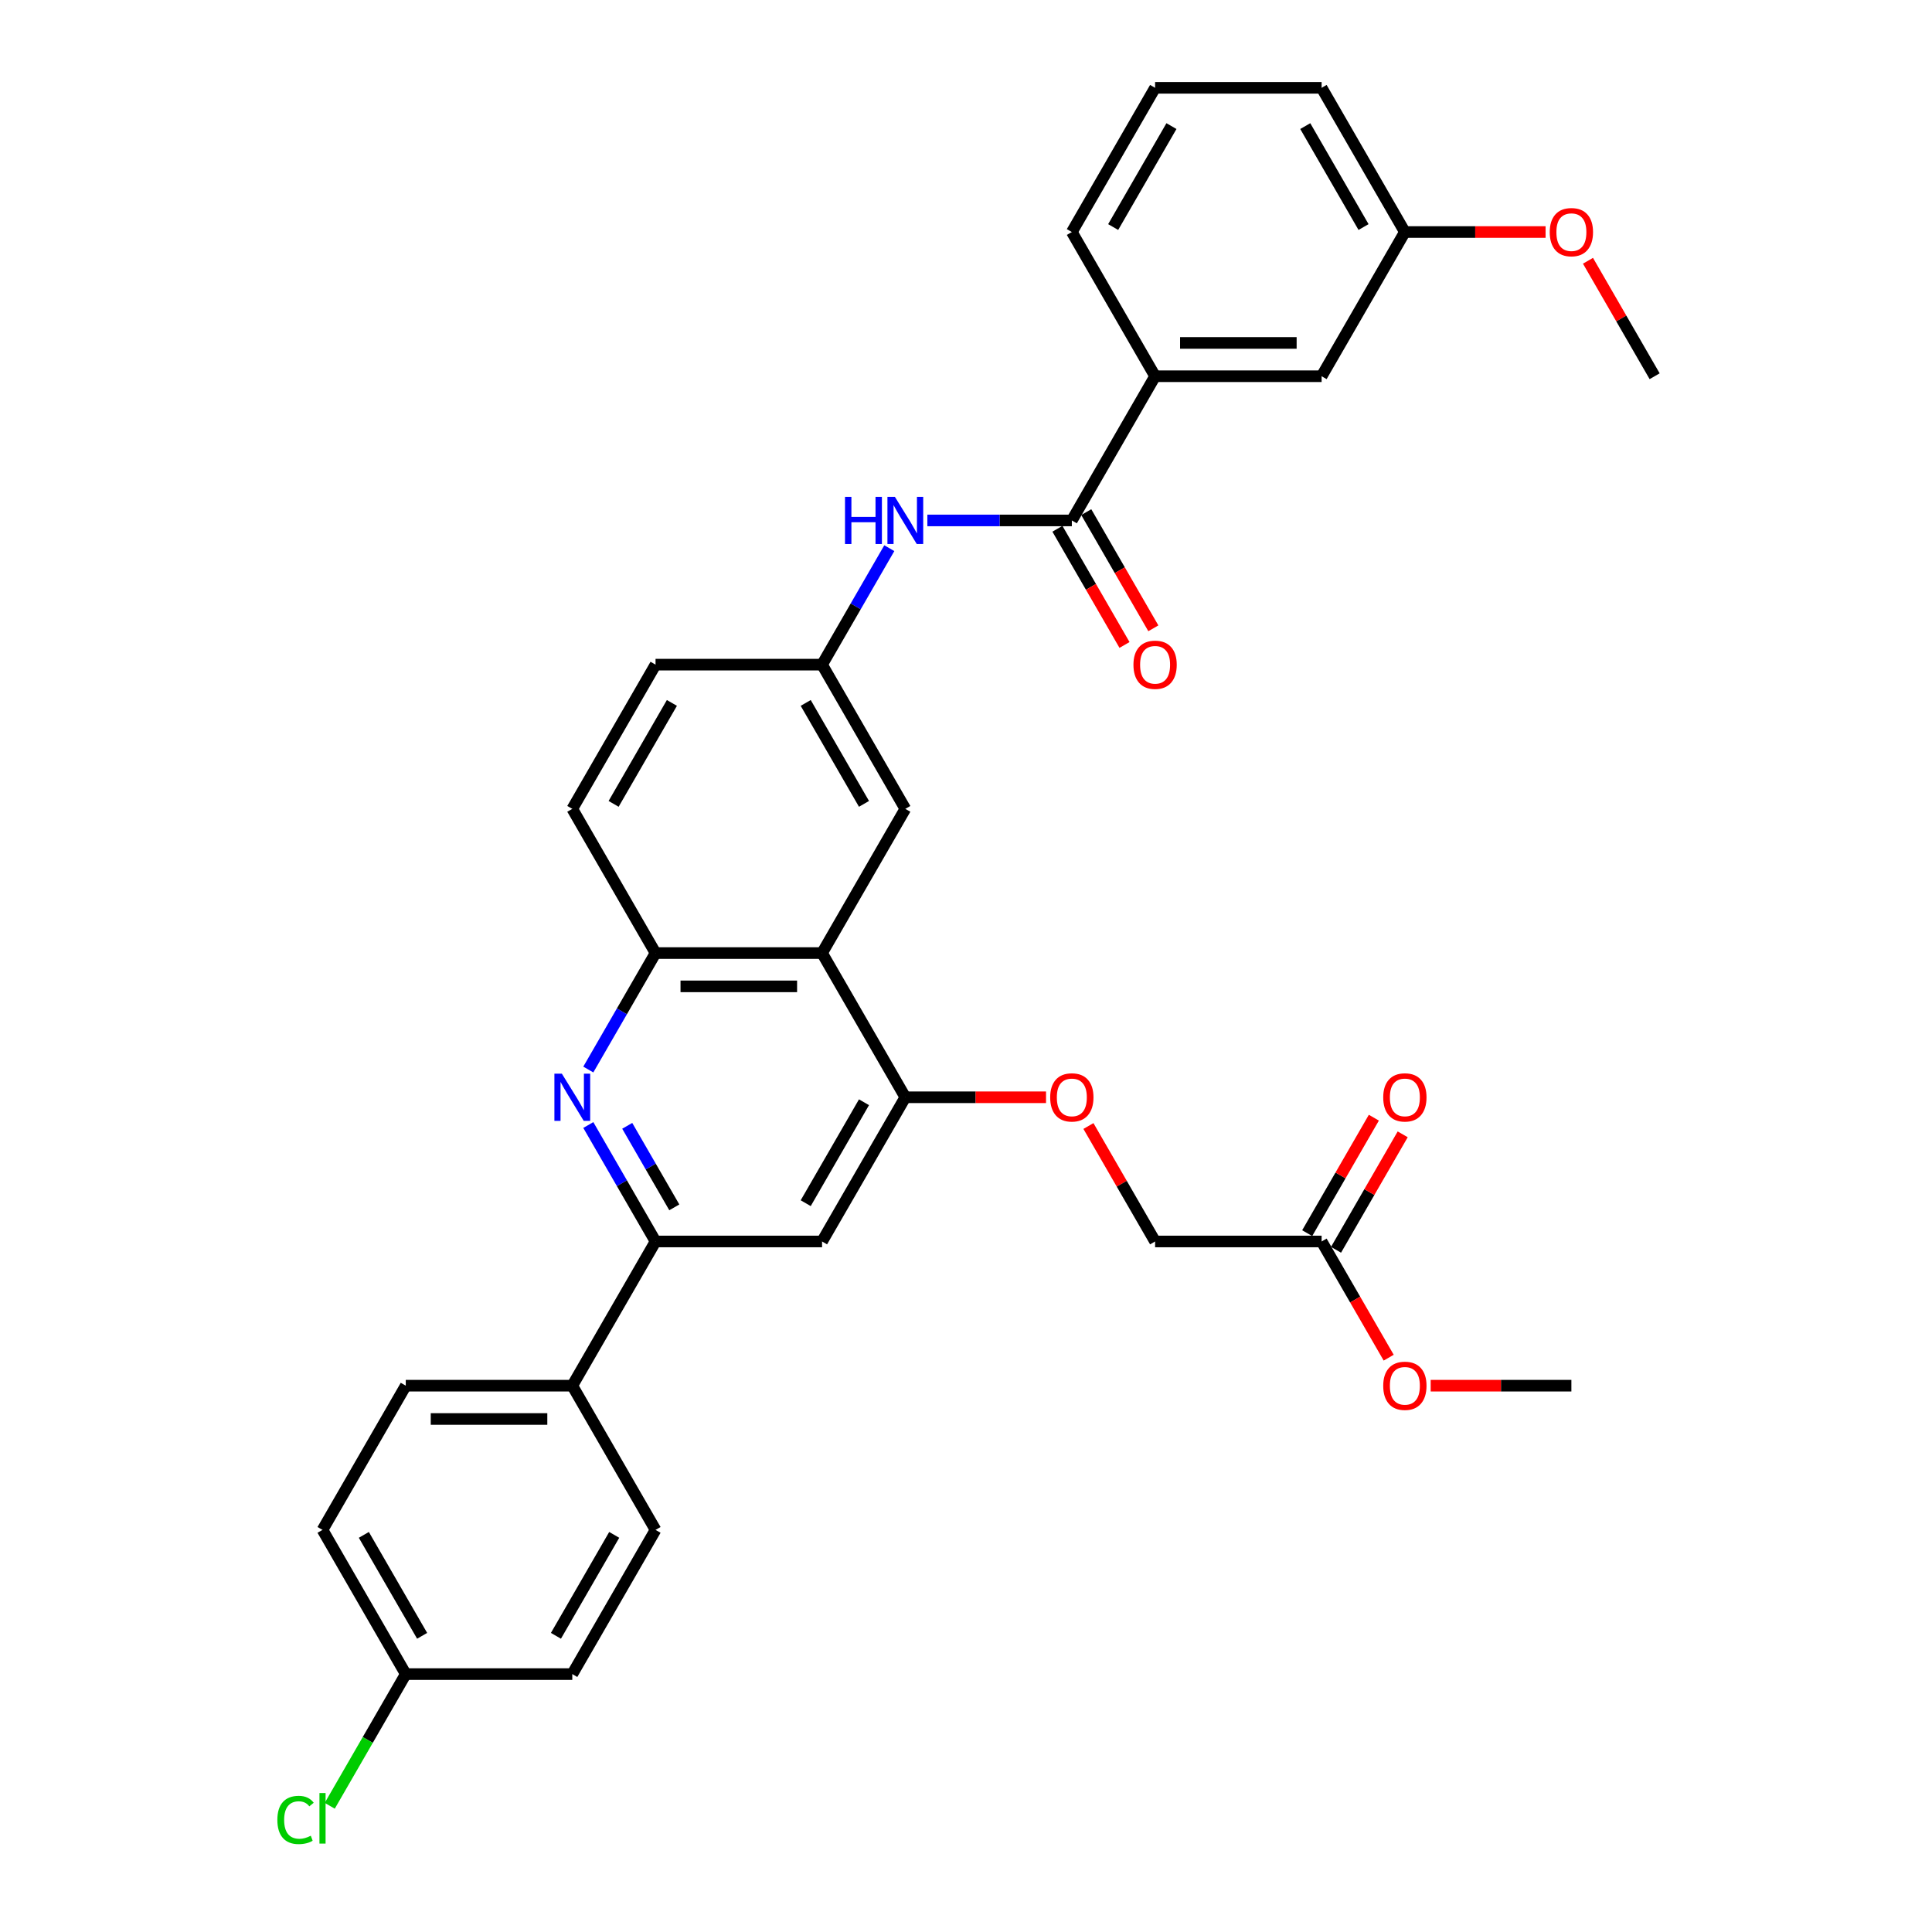 <?xml version='1.0' encoding='iso-8859-1'?>
<svg version='1.1' baseProfile='full'
              xmlns='http://www.w3.org/2000/svg'
                      xmlns:rdkit='http://www.rdkit.org/xml'
                      xmlns:xlink='http://www.w3.org/1999/xlink'
                  xml:space='preserve'
width='1000px' height='1000px' viewBox='0 0 1000 1000'>
<!-- END OF HEADER -->
<rect style='opacity:1.0;fill:#FFFFFF;stroke:none' width='1000' height='1000' x='0' y='0'> </rect>
<path class='bond-1' d='M 304.506,582.304 L 321.908,612.445' style='fill:none;fill-rule:evenodd;stroke:#0000FF;stroke-width:6px;stroke-linecap:butt;stroke-linejoin:miter;stroke-opacity:1' />
<path class='bond-1' d='M 321.908,612.445 L 339.31,642.586' style='fill:none;fill-rule:evenodd;stroke:#000000;stroke-width:6px;stroke-linecap:butt;stroke-linejoin:miter;stroke-opacity:1' />
<path class='bond-1' d='M 324.655,582.727 L 336.836,603.826' style='fill:none;fill-rule:evenodd;stroke:#0000FF;stroke-width:6px;stroke-linecap:butt;stroke-linejoin:miter;stroke-opacity:1' />
<path class='bond-1' d='M 336.836,603.826 L 349.018,624.925' style='fill:none;fill-rule:evenodd;stroke:#000000;stroke-width:6px;stroke-linecap:butt;stroke-linejoin:miter;stroke-opacity:1' />
<path class='bond-4' d='M 304.506,553.586 L 321.908,523.444' style='fill:none;fill-rule:evenodd;stroke:#0000FF;stroke-width:6px;stroke-linecap:butt;stroke-linejoin:miter;stroke-opacity:1' />
<path class='bond-4' d='M 321.908,523.444 L 339.31,493.303' style='fill:none;fill-rule:evenodd;stroke:#000000;stroke-width:6px;stroke-linecap:butt;stroke-linejoin:miter;stroke-opacity:1' />
<path class='bond-0' d='M 425.499,493.303 L 339.31,493.303' style='fill:none;fill-rule:evenodd;stroke:#000000;stroke-width:6px;stroke-linecap:butt;stroke-linejoin:miter;stroke-opacity:1' />
<path class='bond-0' d='M 412.57,510.541 L 352.238,510.541' style='fill:none;fill-rule:evenodd;stroke:#000000;stroke-width:6px;stroke-linecap:butt;stroke-linejoin:miter;stroke-opacity:1' />
<path class='bond-3' d='M 425.499,493.303 L 468.593,567.945' style='fill:none;fill-rule:evenodd;stroke:#000000;stroke-width:6px;stroke-linecap:butt;stroke-linejoin:miter;stroke-opacity:1' />
<path class='bond-9' d='M 425.499,493.303 L 468.593,418.662' style='fill:none;fill-rule:evenodd;stroke:#000000;stroke-width:6px;stroke-linecap:butt;stroke-linejoin:miter;stroke-opacity:1' />
<path class='bond-5' d='M 339.31,642.586 L 425.499,642.586' style='fill:none;fill-rule:evenodd;stroke:#000000;stroke-width:6px;stroke-linecap:butt;stroke-linejoin:miter;stroke-opacity:1' />
<path class='bond-8' d='M 339.31,642.586 L 296.216,717.227' style='fill:none;fill-rule:evenodd;stroke:#000000;stroke-width:6px;stroke-linecap:butt;stroke-linejoin:miter;stroke-opacity:1' />
<path class='bond-2' d='M 554.781,269.379 L 517.393,269.379' style='fill:none;fill-rule:evenodd;stroke:#000000;stroke-width:6px;stroke-linecap:butt;stroke-linejoin:miter;stroke-opacity:1' />
<path class='bond-2' d='M 517.393,269.379 L 480.004,269.379' style='fill:none;fill-rule:evenodd;stroke:#0000FF;stroke-width:6px;stroke-linecap:butt;stroke-linejoin:miter;stroke-opacity:1' />
<path class='bond-7' d='M 554.781,269.379 L 597.876,194.737' style='fill:none;fill-rule:evenodd;stroke:#000000;stroke-width:6px;stroke-linecap:butt;stroke-linejoin:miter;stroke-opacity:1' />
<path class='bond-13' d='M 547.317,273.688 L 564.679,303.761' style='fill:none;fill-rule:evenodd;stroke:#000000;stroke-width:6px;stroke-linecap:butt;stroke-linejoin:miter;stroke-opacity:1' />
<path class='bond-13' d='M 564.679,303.761 L 582.042,333.833' style='fill:none;fill-rule:evenodd;stroke:#FF0000;stroke-width:6px;stroke-linecap:butt;stroke-linejoin:miter;stroke-opacity:1' />
<path class='bond-13' d='M 562.246,265.069 L 579.608,295.142' style='fill:none;fill-rule:evenodd;stroke:#000000;stroke-width:6px;stroke-linecap:butt;stroke-linejoin:miter;stroke-opacity:1' />
<path class='bond-13' d='M 579.608,295.142 L 596.97,325.214' style='fill:none;fill-rule:evenodd;stroke:#FF0000;stroke-width:6px;stroke-linecap:butt;stroke-linejoin:miter;stroke-opacity:1' />
<path class='bond-10' d='M 468.593,567.945 L 505.008,567.945' style='fill:none;fill-rule:evenodd;stroke:#000000;stroke-width:6px;stroke-linecap:butt;stroke-linejoin:miter;stroke-opacity:1' />
<path class='bond-10' d='M 505.008,567.945 L 541.422,567.945' style='fill:none;fill-rule:evenodd;stroke:#FF0000;stroke-width:6px;stroke-linecap:butt;stroke-linejoin:miter;stroke-opacity:1' />
<path class='bond-33' d='M 468.593,567.945 L 425.499,642.586' style='fill:none;fill-rule:evenodd;stroke:#000000;stroke-width:6px;stroke-linecap:butt;stroke-linejoin:miter;stroke-opacity:1' />
<path class='bond-33' d='M 447.2,570.522 L 417.035,622.771' style='fill:none;fill-rule:evenodd;stroke:#000000;stroke-width:6px;stroke-linecap:butt;stroke-linejoin:miter;stroke-opacity:1' />
<path class='bond-15' d='M 339.31,493.303 L 296.216,418.662' style='fill:none;fill-rule:evenodd;stroke:#000000;stroke-width:6px;stroke-linecap:butt;stroke-linejoin:miter;stroke-opacity:1' />
<path class='bond-6' d='M 460.303,283.738 L 442.901,313.879' style='fill:none;fill-rule:evenodd;stroke:#0000FF;stroke-width:6px;stroke-linecap:butt;stroke-linejoin:miter;stroke-opacity:1' />
<path class='bond-6' d='M 442.901,313.879 L 425.499,344.02' style='fill:none;fill-rule:evenodd;stroke:#000000;stroke-width:6px;stroke-linecap:butt;stroke-linejoin:miter;stroke-opacity:1' />
<path class='bond-14' d='M 597.876,194.737 L 684.064,194.737' style='fill:none;fill-rule:evenodd;stroke:#000000;stroke-width:6px;stroke-linecap:butt;stroke-linejoin:miter;stroke-opacity:1' />
<path class='bond-14' d='M 610.804,177.5 L 671.136,177.5' style='fill:none;fill-rule:evenodd;stroke:#000000;stroke-width:6px;stroke-linecap:butt;stroke-linejoin:miter;stroke-opacity:1' />
<path class='bond-28' d='M 597.876,194.737 L 554.781,120.096' style='fill:none;fill-rule:evenodd;stroke:#000000;stroke-width:6px;stroke-linecap:butt;stroke-linejoin:miter;stroke-opacity:1' />
<path class='bond-17' d='M 296.216,717.227 L 210.027,717.227' style='fill:none;fill-rule:evenodd;stroke:#000000;stroke-width:6px;stroke-linecap:butt;stroke-linejoin:miter;stroke-opacity:1' />
<path class='bond-17' d='M 283.288,734.465 L 222.956,734.465' style='fill:none;fill-rule:evenodd;stroke:#000000;stroke-width:6px;stroke-linecap:butt;stroke-linejoin:miter;stroke-opacity:1' />
<path class='bond-18' d='M 296.216,717.227 L 339.31,791.869' style='fill:none;fill-rule:evenodd;stroke:#000000;stroke-width:6px;stroke-linecap:butt;stroke-linejoin:miter;stroke-opacity:1' />
<path class='bond-34' d='M 468.593,418.662 L 425.499,344.02' style='fill:none;fill-rule:evenodd;stroke:#000000;stroke-width:6px;stroke-linecap:butt;stroke-linejoin:miter;stroke-opacity:1' />
<path class='bond-34' d='M 447.2,416.084 L 417.035,363.835' style='fill:none;fill-rule:evenodd;stroke:#000000;stroke-width:6px;stroke-linecap:butt;stroke-linejoin:miter;stroke-opacity:1' />
<path class='bond-19' d='M 563.37,582.821 L 580.623,612.703' style='fill:none;fill-rule:evenodd;stroke:#FF0000;stroke-width:6px;stroke-linecap:butt;stroke-linejoin:miter;stroke-opacity:1' />
<path class='bond-19' d='M 580.623,612.703 L 597.876,642.586' style='fill:none;fill-rule:evenodd;stroke:#000000;stroke-width:6px;stroke-linecap:butt;stroke-linejoin:miter;stroke-opacity:1' />
<path class='bond-11' d='M 684.064,642.586 L 597.876,642.586' style='fill:none;fill-rule:evenodd;stroke:#000000;stroke-width:6px;stroke-linecap:butt;stroke-linejoin:miter;stroke-opacity:1' />
<path class='bond-16' d='M 691.528,646.895 L 708.781,617.013' style='fill:none;fill-rule:evenodd;stroke:#000000;stroke-width:6px;stroke-linecap:butt;stroke-linejoin:miter;stroke-opacity:1' />
<path class='bond-16' d='M 708.781,617.013 L 726.034,587.13' style='fill:none;fill-rule:evenodd;stroke:#FF0000;stroke-width:6px;stroke-linecap:butt;stroke-linejoin:miter;stroke-opacity:1' />
<path class='bond-16' d='M 676.6,638.277 L 693.853,608.394' style='fill:none;fill-rule:evenodd;stroke:#000000;stroke-width:6px;stroke-linecap:butt;stroke-linejoin:miter;stroke-opacity:1' />
<path class='bond-16' d='M 693.853,608.394 L 711.106,578.511' style='fill:none;fill-rule:evenodd;stroke:#FF0000;stroke-width:6px;stroke-linecap:butt;stroke-linejoin:miter;stroke-opacity:1' />
<path class='bond-25' d='M 684.064,642.586 L 701.426,672.658' style='fill:none;fill-rule:evenodd;stroke:#000000;stroke-width:6px;stroke-linecap:butt;stroke-linejoin:miter;stroke-opacity:1' />
<path class='bond-25' d='M 701.426,672.658 L 718.789,702.731' style='fill:none;fill-rule:evenodd;stroke:#FF0000;stroke-width:6px;stroke-linecap:butt;stroke-linejoin:miter;stroke-opacity:1' />
<path class='bond-12' d='M 425.499,344.02 L 339.31,344.02' style='fill:none;fill-rule:evenodd;stroke:#000000;stroke-width:6px;stroke-linecap:butt;stroke-linejoin:miter;stroke-opacity:1' />
<path class='bond-22' d='M 684.064,194.737 L 727.158,120.096' style='fill:none;fill-rule:evenodd;stroke:#000000;stroke-width:6px;stroke-linecap:butt;stroke-linejoin:miter;stroke-opacity:1' />
<path class='bond-20' d='M 296.216,418.662 L 339.31,344.02' style='fill:none;fill-rule:evenodd;stroke:#000000;stroke-width:6px;stroke-linecap:butt;stroke-linejoin:miter;stroke-opacity:1' />
<path class='bond-20' d='M 317.608,416.084 L 347.774,363.835' style='fill:none;fill-rule:evenodd;stroke:#000000;stroke-width:6px;stroke-linecap:butt;stroke-linejoin:miter;stroke-opacity:1' />
<path class='bond-23' d='M 210.027,717.227 L 166.933,791.869' style='fill:none;fill-rule:evenodd;stroke:#000000;stroke-width:6px;stroke-linecap:butt;stroke-linejoin:miter;stroke-opacity:1' />
<path class='bond-24' d='M 339.31,791.869 L 296.216,866.51' style='fill:none;fill-rule:evenodd;stroke:#000000;stroke-width:6px;stroke-linecap:butt;stroke-linejoin:miter;stroke-opacity:1' />
<path class='bond-24' d='M 317.918,794.446 L 287.752,846.695' style='fill:none;fill-rule:evenodd;stroke:#000000;stroke-width:6px;stroke-linecap:butt;stroke-linejoin:miter;stroke-opacity:1' />
<path class='bond-21' d='M 210.027,866.51 L 296.216,866.51' style='fill:none;fill-rule:evenodd;stroke:#000000;stroke-width:6px;stroke-linecap:butt;stroke-linejoin:miter;stroke-opacity:1' />
<path class='bond-26' d='M 210.027,866.51 L 190.351,900.592' style='fill:none;fill-rule:evenodd;stroke:#000000;stroke-width:6px;stroke-linecap:butt;stroke-linejoin:miter;stroke-opacity:1' />
<path class='bond-26' d='M 190.351,900.592 L 170.674,934.673' style='fill:none;fill-rule:evenodd;stroke:#00CC00;stroke-width:6px;stroke-linecap:butt;stroke-linejoin:miter;stroke-opacity:1' />
<path class='bond-35' d='M 210.027,866.51 L 166.933,791.869' style='fill:none;fill-rule:evenodd;stroke:#000000;stroke-width:6px;stroke-linecap:butt;stroke-linejoin:miter;stroke-opacity:1' />
<path class='bond-35' d='M 218.492,846.695 L 188.326,794.446' style='fill:none;fill-rule:evenodd;stroke:#000000;stroke-width:6px;stroke-linecap:butt;stroke-linejoin:miter;stroke-opacity:1' />
<path class='bond-27' d='M 727.158,120.096 L 763.573,120.096' style='fill:none;fill-rule:evenodd;stroke:#000000;stroke-width:6px;stroke-linecap:butt;stroke-linejoin:miter;stroke-opacity:1' />
<path class='bond-27' d='M 763.573,120.096 L 799.988,120.096' style='fill:none;fill-rule:evenodd;stroke:#FF0000;stroke-width:6px;stroke-linecap:butt;stroke-linejoin:miter;stroke-opacity:1' />
<path class='bond-36' d='M 727.158,120.096 L 684.064,45.455' style='fill:none;fill-rule:evenodd;stroke:#000000;stroke-width:6px;stroke-linecap:butt;stroke-linejoin:miter;stroke-opacity:1' />
<path class='bond-36' d='M 705.766,117.519 L 675.6,65.27' style='fill:none;fill-rule:evenodd;stroke:#000000;stroke-width:6px;stroke-linecap:butt;stroke-linejoin:miter;stroke-opacity:1' />
<path class='bond-31' d='M 740.518,717.227 L 776.932,717.227' style='fill:none;fill-rule:evenodd;stroke:#FF0000;stroke-width:6px;stroke-linecap:butt;stroke-linejoin:miter;stroke-opacity:1' />
<path class='bond-31' d='M 776.932,717.227 L 813.347,717.227' style='fill:none;fill-rule:evenodd;stroke:#000000;stroke-width:6px;stroke-linecap:butt;stroke-linejoin:miter;stroke-opacity:1' />
<path class='bond-32' d='M 821.936,134.972 L 839.188,164.855' style='fill:none;fill-rule:evenodd;stroke:#FF0000;stroke-width:6px;stroke-linecap:butt;stroke-linejoin:miter;stroke-opacity:1' />
<path class='bond-32' d='M 839.188,164.855 L 856.441,194.737' style='fill:none;fill-rule:evenodd;stroke:#000000;stroke-width:6px;stroke-linecap:butt;stroke-linejoin:miter;stroke-opacity:1' />
<path class='bond-29' d='M 554.781,120.096 L 597.876,45.455' style='fill:none;fill-rule:evenodd;stroke:#000000;stroke-width:6px;stroke-linecap:butt;stroke-linejoin:miter;stroke-opacity:1' />
<path class='bond-29' d='M 576.174,117.519 L 606.34,65.27' style='fill:none;fill-rule:evenodd;stroke:#000000;stroke-width:6px;stroke-linecap:butt;stroke-linejoin:miter;stroke-opacity:1' />
<path class='bond-30' d='M 597.876,45.455 L 684.064,45.455' style='fill:none;fill-rule:evenodd;stroke:#000000;stroke-width:6px;stroke-linecap:butt;stroke-linejoin:miter;stroke-opacity:1' />
<path  class='atom-0' d='M 290.82 555.74
L 298.819 568.669
Q 299.612 569.944, 300.887 572.254
Q 302.163 574.564, 302.232 574.702
L 302.232 555.74
L 305.473 555.74
L 305.473 580.149
L 302.128 580.149
L 293.544 566.014
Q 292.544 564.359, 291.476 562.463
Q 290.441 560.567, 290.131 559.981
L 290.131 580.149
L 286.959 580.149
L 286.959 555.74
L 290.82 555.74
' fill='#0000FF'/>
<path  class='atom-7' d='M 437.375 257.175
L 440.685 257.175
L 440.685 267.552
L 453.165 267.552
L 453.165 257.175
L 456.475 257.175
L 456.475 281.583
L 453.165 281.583
L 453.165 270.31
L 440.685 270.31
L 440.685 281.583
L 437.375 281.583
L 437.375 257.175
' fill='#0000FF'/>
<path  class='atom-7' d='M 463.198 257.175
L 471.196 270.103
Q 471.989 271.378, 473.264 273.688
Q 474.54 275.998, 474.609 276.136
L 474.609 257.175
L 477.85 257.175
L 477.85 281.583
L 474.505 281.583
L 465.921 267.448
Q 464.921 265.793, 463.853 263.897
Q 462.818 262.001, 462.508 261.415
L 462.508 281.583
L 459.336 281.583
L 459.336 257.175
L 463.198 257.175
' fill='#0000FF'/>
<path  class='atom-11' d='M 543.577 568.014
Q 543.577 562.153, 546.473 558.878
Q 549.369 555.602, 554.781 555.602
Q 560.194 555.602, 563.09 558.878
Q 565.986 562.153, 565.986 568.014
Q 565.986 573.943, 563.056 577.322
Q 560.125 580.666, 554.781 580.666
Q 549.403 580.666, 546.473 577.322
Q 543.577 573.978, 543.577 568.014
M 554.781 577.908
Q 558.505 577.908, 560.504 575.426
Q 562.538 572.909, 562.538 568.014
Q 562.538 563.221, 560.504 560.808
Q 558.505 558.36, 554.781 558.36
Q 551.058 558.36, 549.024 560.774
Q 547.024 563.187, 547.024 568.014
Q 547.024 572.944, 549.024 575.426
Q 551.058 577.908, 554.781 577.908
' fill='#FF0000'/>
<path  class='atom-14' d='M 586.671 344.089
Q 586.671 338.228, 589.567 334.953
Q 592.463 331.678, 597.876 331.678
Q 603.288 331.678, 606.184 334.953
Q 609.08 338.228, 609.08 344.089
Q 609.08 350.019, 606.15 353.398
Q 603.219 356.742, 597.876 356.742
Q 592.498 356.742, 589.567 353.398
Q 586.671 350.053, 586.671 344.089
M 597.876 353.984
Q 601.599 353.984, 603.599 351.501
Q 605.633 348.985, 605.633 344.089
Q 605.633 339.297, 603.599 336.884
Q 601.599 334.436, 597.876 334.436
Q 594.152 334.436, 592.118 336.849
Q 590.119 339.263, 590.119 344.089
Q 590.119 349.019, 592.118 351.501
Q 594.152 353.984, 597.876 353.984
' fill='#FF0000'/>
<path  class='atom-17' d='M 715.954 568.014
Q 715.954 562.153, 718.85 558.878
Q 721.746 555.602, 727.158 555.602
Q 732.571 555.602, 735.467 558.878
Q 738.363 562.153, 738.363 568.014
Q 738.363 573.943, 735.433 577.322
Q 732.502 580.666, 727.158 580.666
Q 721.78 580.666, 718.85 577.322
Q 715.954 573.978, 715.954 568.014
M 727.158 577.908
Q 730.882 577.908, 732.881 575.426
Q 734.915 572.909, 734.915 568.014
Q 734.915 563.221, 732.881 560.808
Q 730.882 558.36, 727.158 558.36
Q 723.435 558.36, 721.401 560.774
Q 719.401 563.187, 719.401 568.014
Q 719.401 572.944, 721.401 575.426
Q 723.435 577.908, 727.158 577.908
' fill='#FF0000'/>
<path  class='atom-26' d='M 715.954 717.296
Q 715.954 711.436, 718.85 708.16
Q 721.746 704.885, 727.158 704.885
Q 732.571 704.885, 735.467 708.16
Q 738.363 711.436, 738.363 717.296
Q 738.363 723.226, 735.433 726.605
Q 732.502 729.949, 727.158 729.949
Q 721.78 729.949, 718.85 726.605
Q 715.954 723.261, 715.954 717.296
M 727.158 727.191
Q 730.882 727.191, 732.881 724.709
Q 734.915 722.192, 734.915 717.296
Q 734.915 712.504, 732.881 710.091
Q 730.882 707.643, 727.158 707.643
Q 723.435 707.643, 721.401 710.057
Q 719.401 712.47, 719.401 717.296
Q 719.401 722.226, 721.401 724.709
Q 723.435 727.191, 727.158 727.191
' fill='#FF0000'/>
<path  class='atom-27' d='M 143.559 941.996
Q 143.559 935.929, 146.386 932.757
Q 149.247 929.551, 154.66 929.551
Q 159.693 929.551, 162.382 933.102
L 160.107 934.963
Q 158.142 932.378, 154.66 932.378
Q 150.971 932.378, 149.006 934.86
Q 147.075 937.308, 147.075 941.996
Q 147.075 946.823, 149.075 949.305
Q 151.109 951.787, 155.039 951.787
Q 157.728 951.787, 160.865 950.167
L 161.831 952.753
Q 160.555 953.58, 158.625 954.063
Q 156.694 954.545, 154.556 954.545
Q 149.247 954.545, 146.386 951.305
Q 143.559 948.064, 143.559 941.996
' fill='#00CC00'/>
<path  class='atom-27' d='M 165.347 928.068
L 168.519 928.068
L 168.519 954.235
L 165.347 954.235
L 165.347 928.068
' fill='#00CC00'/>
<path  class='atom-28' d='M 802.142 120.165
Q 802.142 114.304, 805.038 111.029
Q 807.934 107.754, 813.347 107.754
Q 818.76 107.754, 821.655 111.029
Q 824.551 114.304, 824.551 120.165
Q 824.551 126.095, 821.621 129.473
Q 818.691 132.817, 813.347 132.817
Q 807.969 132.817, 805.038 129.473
Q 802.142 126.129, 802.142 120.165
M 813.347 130.059
Q 817.07 130.059, 819.07 127.577
Q 821.104 125.06, 821.104 120.165
Q 821.104 115.373, 819.07 112.96
Q 817.07 110.512, 813.347 110.512
Q 809.624 110.512, 807.59 112.925
Q 805.59 115.338, 805.59 120.165
Q 805.59 125.095, 807.59 127.577
Q 809.624 130.059, 813.347 130.059
' fill='#FF0000'/>
</svg>
